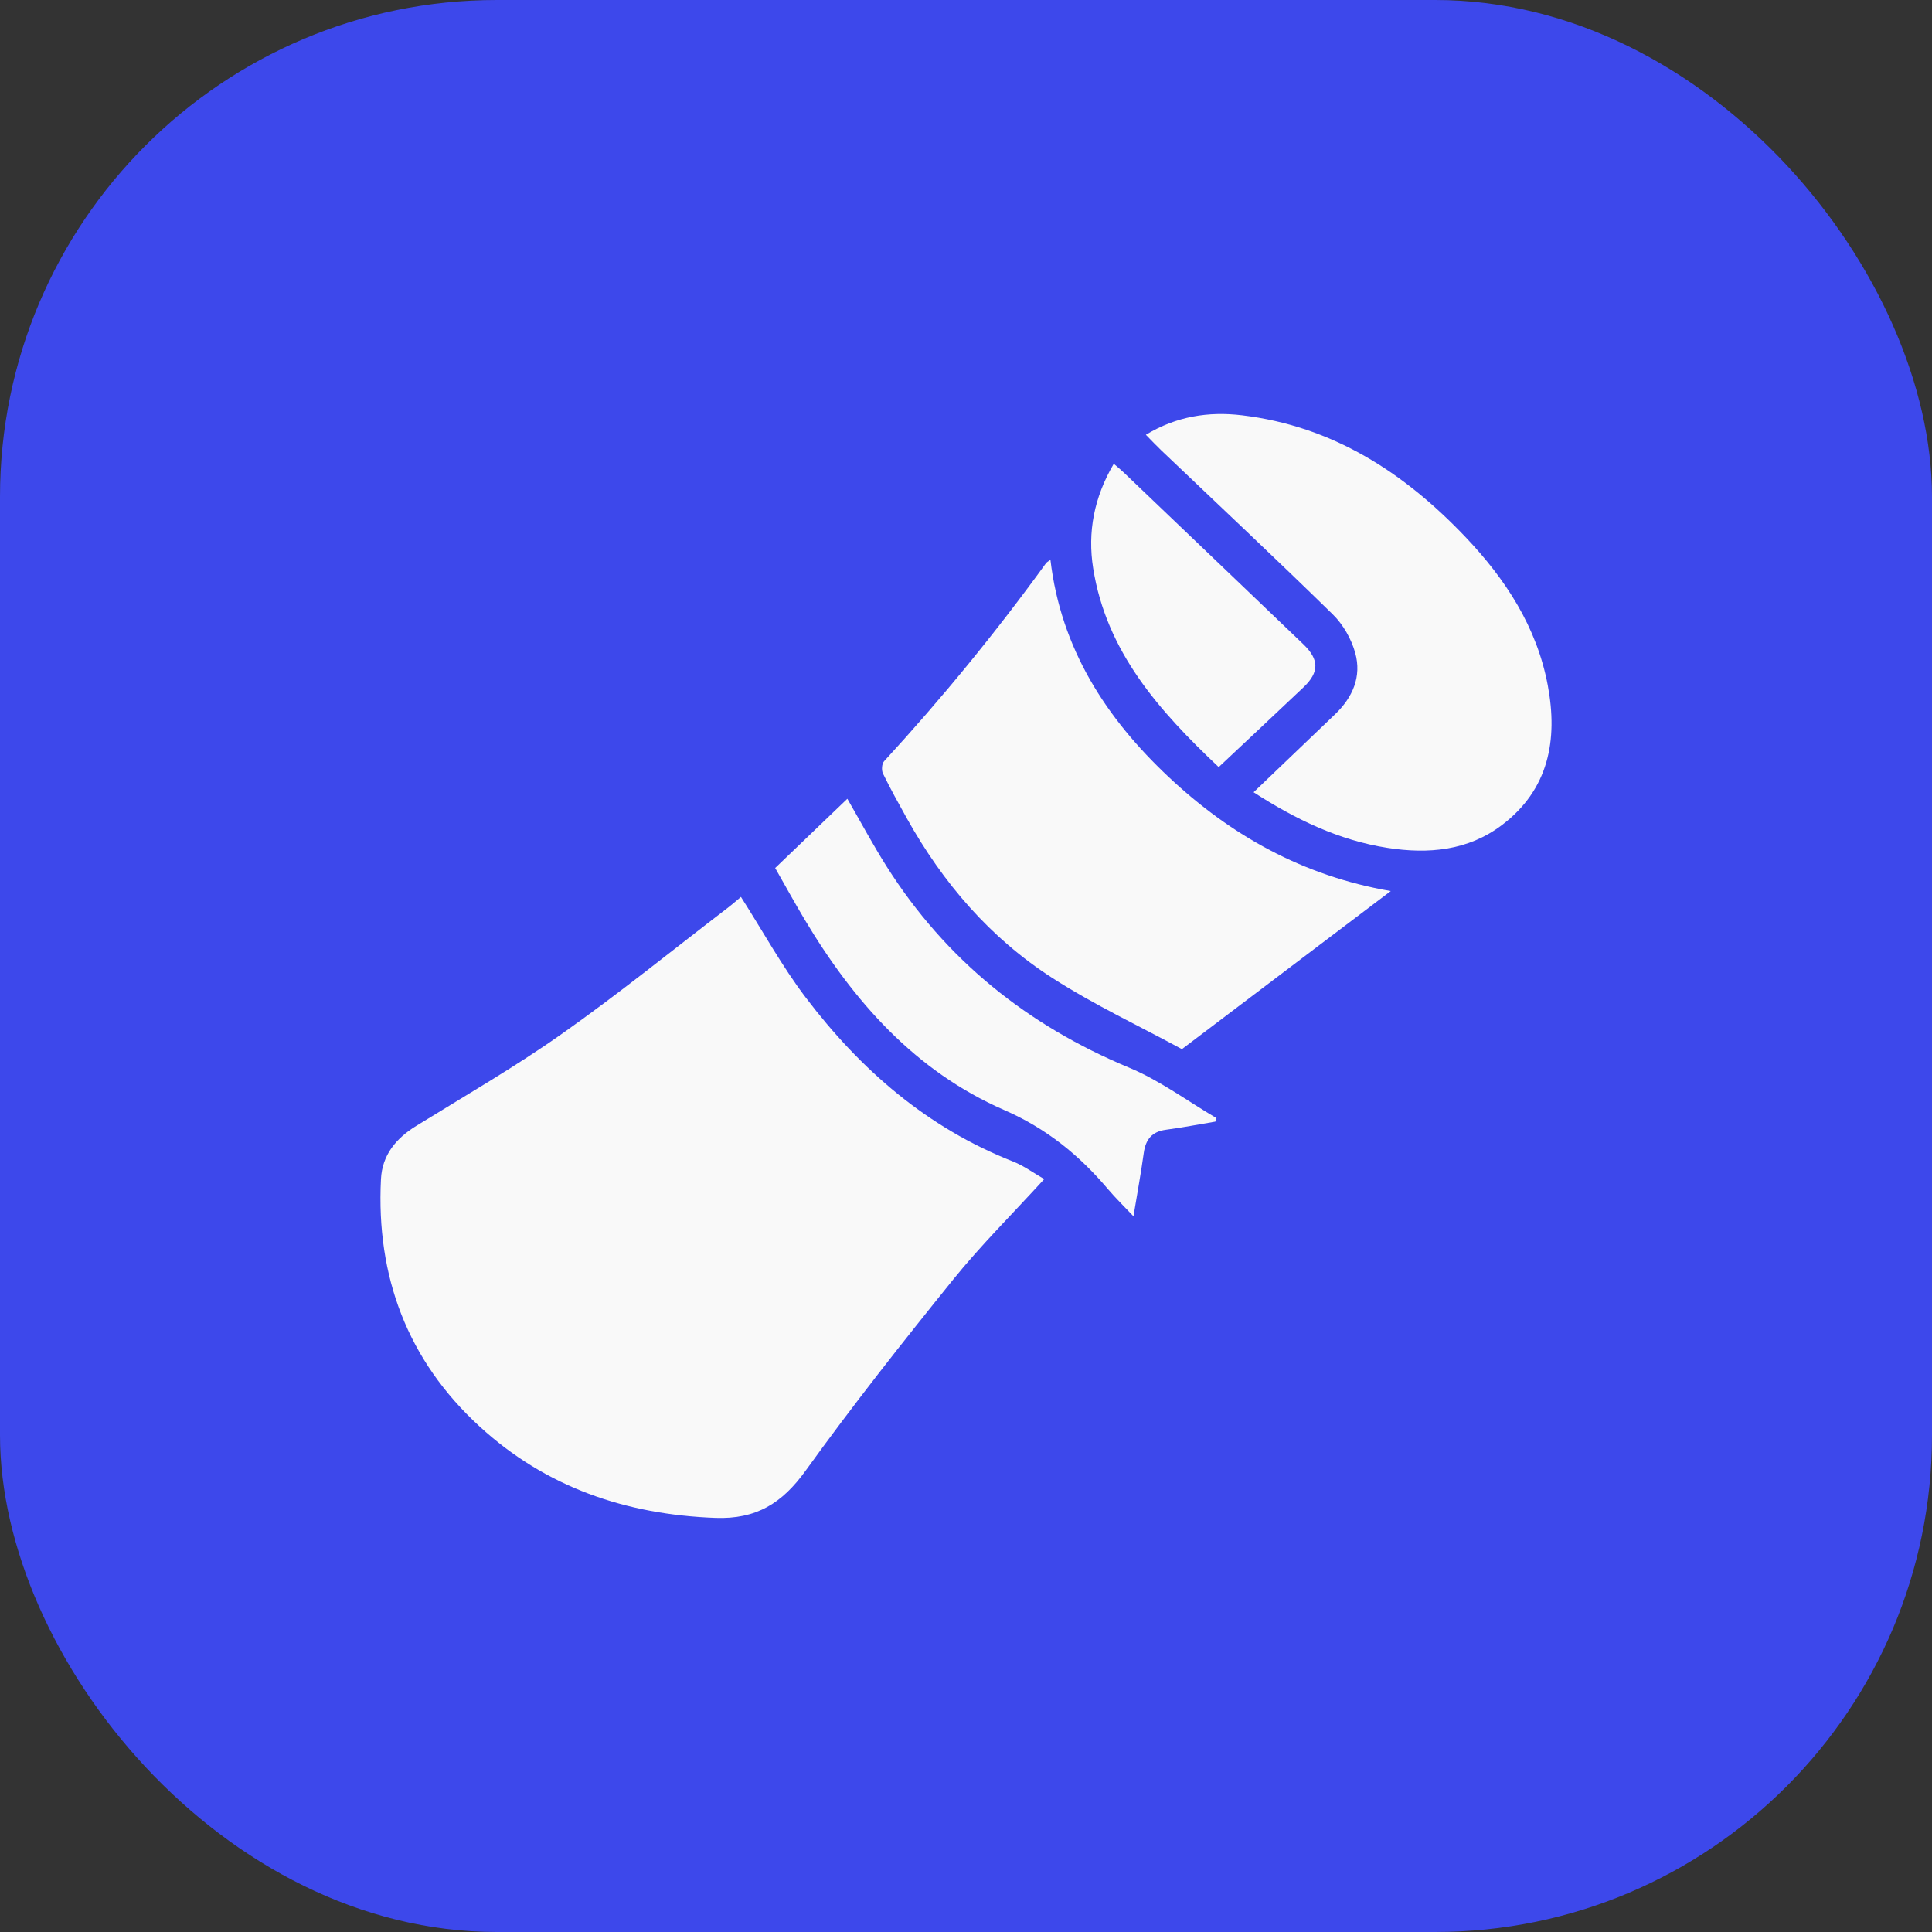 <svg width="70" height="70" viewBox="0 0 70 70" fill="none" xmlns="http://www.w3.org/2000/svg">
<rect x="0" y="0" width="70" height="70" fill="#333333" stroke="none"/>
<rect width="70" height="70" rx="18" fill="#3D48EB"/>
<path d="M26.846 32.497C27.636 33.734 28.328 35.002 29.191 36.139C31.176 38.757 33.594 40.861 36.703 42.083C37.094 42.237 37.444 42.497 37.834 42.721C36.671 43.995 35.536 45.121 34.537 46.358C32.704 48.628 30.893 50.92 29.189 53.286C28.34 54.464 27.402 55.051 25.92 54.996C22.671 54.876 19.776 53.886 17.377 51.684C14.765 49.289 13.625 46.252 13.803 42.723C13.847 41.853 14.343 41.248 15.078 40.795C16.849 39.702 18.657 38.658 20.355 37.46C22.403 36.017 24.354 34.434 26.345 32.91C26.531 32.768 26.706 32.614 26.846 32.497Z" fill="#F9F9F9"/>
<path d="M50.39 32.285C47.802 34.242 45.358 36.093 42.823 38.012C41.319 37.195 39.66 36.418 38.132 35.436C35.878 33.989 34.164 31.992 32.858 29.652C32.559 29.115 32.26 28.578 31.991 28.026C31.934 27.908 31.949 27.673 32.031 27.583C34.126 25.303 36.083 22.912 37.899 20.405C37.924 20.369 37.971 20.349 38.059 20.283C38.438 23.499 40.074 26.021 42.342 28.151C44.584 30.258 47.195 31.735 50.39 32.285Z" fill="#F9F9F9"/>
<path d="M41.517 15.753C42.622 15.084 43.785 14.901 45 15.047C48.278 15.439 50.873 17.119 53.093 19.453C54.549 20.984 55.685 22.721 56.08 24.838C56.448 26.809 56.118 28.602 54.422 29.89C53.191 30.825 51.751 30.951 50.271 30.72C48.51 30.445 46.945 29.69 45.42 28.705C46.421 27.746 47.396 26.813 48.372 25.88C49.012 25.268 49.34 24.513 49.103 23.659C48.964 23.154 48.666 22.63 48.294 22.265C46.244 20.256 44.147 18.292 42.069 16.312C41.898 16.149 41.737 15.977 41.517 15.753Z" fill="#F9F9F9"/>
<path d="M28.085 31.451C28.989 30.584 29.842 29.766 30.701 28.941C31.181 29.772 31.626 30.607 32.131 31.404C34.268 34.777 37.223 37.15 40.908 38.682C42.024 39.147 43.023 39.893 44.075 40.511C44.061 40.553 44.049 40.595 44.035 40.638C43.438 40.738 42.842 40.853 42.242 40.933C41.736 41.001 41.51 41.283 41.441 41.771C41.34 42.503 41.206 43.231 41.068 44.068C40.721 43.701 40.422 43.411 40.153 43.095C39.107 41.859 37.922 40.889 36.384 40.218C33.162 38.814 30.92 36.276 29.145 33.302C28.782 32.693 28.441 32.072 28.085 31.448V31.451Z" fill="#F9F9F9"/>
<path d="M44.156 27.794C42.003 25.759 40.09 23.625 39.608 20.593C39.399 19.28 39.638 18.022 40.354 16.804C40.496 16.927 40.611 17.02 40.719 17.123C42.887 19.194 45.056 21.266 47.22 23.34C47.802 23.898 47.805 24.355 47.224 24.906C46.218 25.86 45.205 26.806 44.155 27.794H44.156Z" fill="#F9F9F9"/>
</svg>
